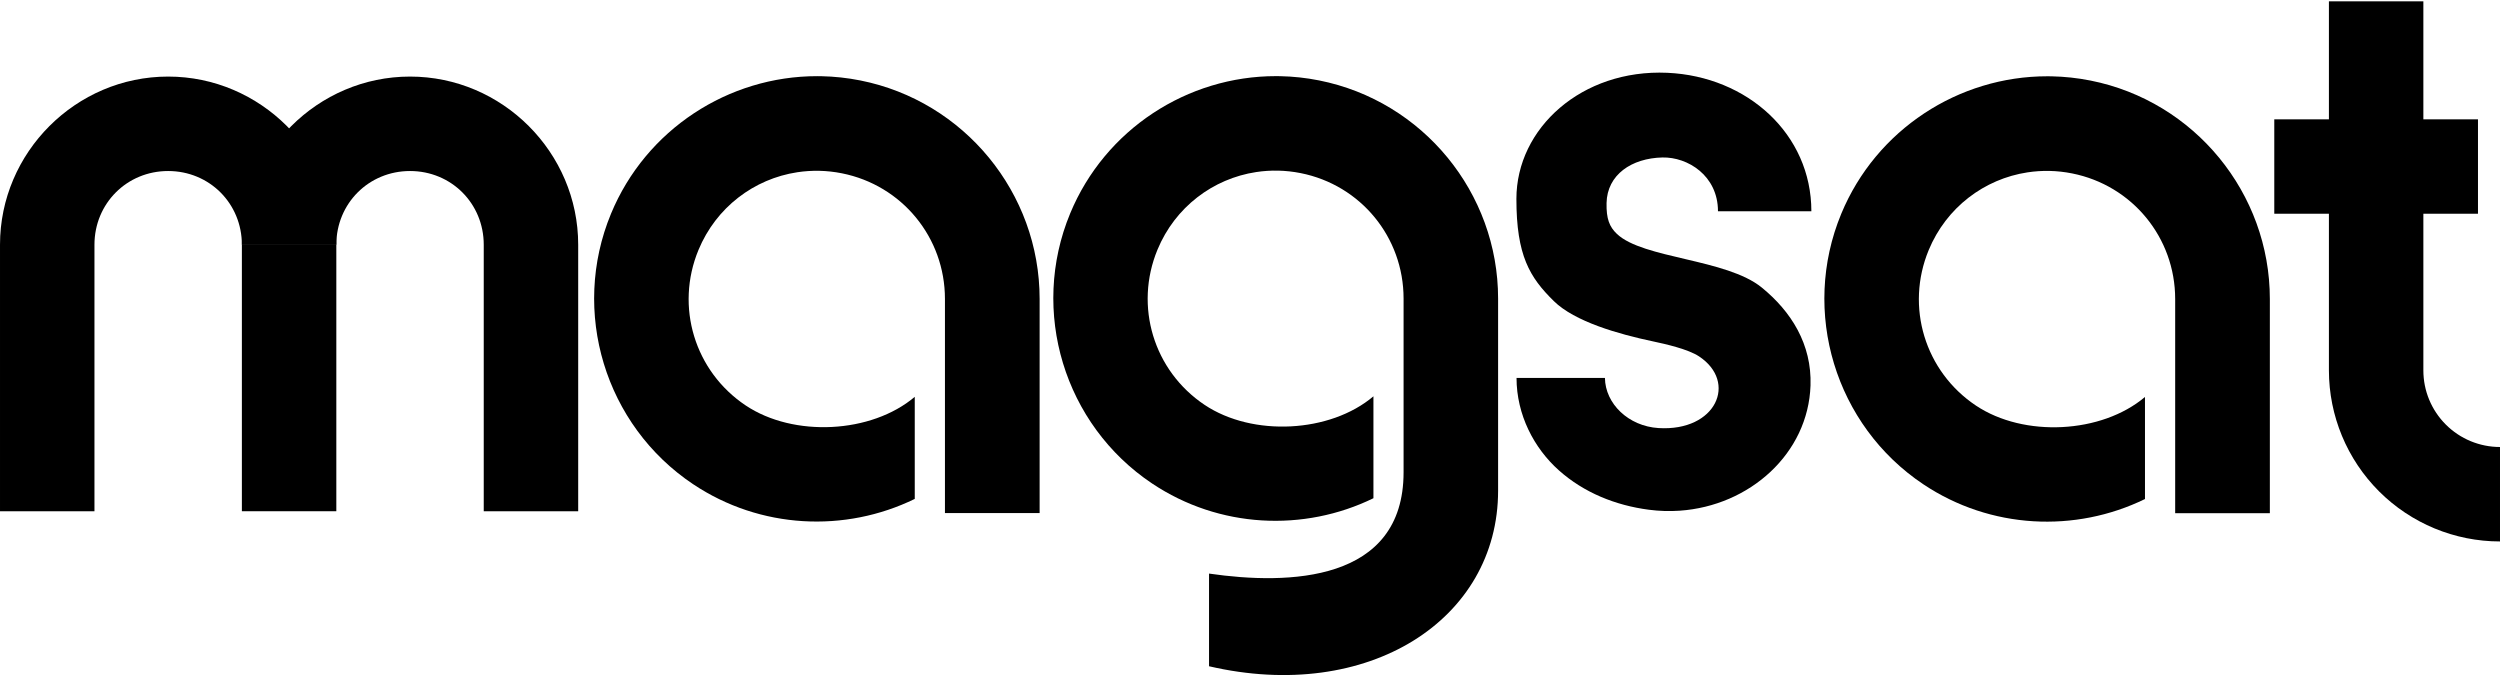 <?xml version="1.0" encoding="UTF-8" standalone="no"?>
<!-- Created with Inkscape (http://www.inkscape.org/) -->

<svg
   width="500"
   height="135"
   viewBox="0 0 132.292 35.719"
   version="1.1"
   id="svg5"
   inkscape:version="1.1 (c68e22c387, 2021-05-23)"
   sodipodi:docname="Magsat.svgz"
   xmlns:inkscape="http://www.inkscape.org/namespaces/inkscape"
   xmlns:sodipodi="http://sodipodi.sourceforge.net/DTD/sodipodi-0.dtd"
   xmlns:xlink="http://www.w3.org/1999/xlink"
   xmlns="http://www.w3.org/2000/svg"
   xmlns:svg="http://www.w3.org/2000/svg"
   xmlns:rdf="http://www.w3.org/1999/02/22-rdf-syntax-ns#"
   xmlns:cc="http://creativecommons.org/ns#"
   xmlns:dc="http://purl.org/dc/elements/1.1/">
  <title
     id="title17125">Magsat Corporation logo</title>
  <sodipodi:namedview
     id="namedview7"
     pagecolor="#ffffff"
     bordercolor="#666666"
     borderopacity="1.0"
     inkscape:pageshadow="2"
     inkscape:pageopacity="0.0"
     inkscape:pagecheckerboard="0"
     inkscape:document-units="mm"
     showgrid="false"
     inkscape:zoom="1.9881"
     inkscape:cx="375.73563"
     inkscape:cy="14.586791"
     inkscape:current-layer="layer1"
     showguides="true"
     inkscape:guide-bbox="true"
     inkscape:object-paths="true"
     inkscape:snap-intersection-paths="true"
     inkscape:snap-smooth-nodes="true"
     inkscape:snap-global="false"
     units="px"
     fit-margin-top="0"
     fit-margin-left="0"
     fit-margin-right="0"
     fit-margin-bottom="0" />
  <defs
     id="defs2" />
  <g
     inkscape:label="Layer 1"
     inkscape:groupmode="layer"
     id="layer1"
     transform="translate(-323.645,28.641)">
    <path
       style="color:#000000;fill:#000000;fill-opacity:0.997;stroke-width:1;stroke-linejoin:round;-inkscape-stroke:none;paint-order:markers fill stroke"
       d="M 332.543,-24.589 C 327.658,-24.589 323.645,-20.575 323.645,-15.69 V -1.588 H 328.643 V -15.69 C 328.643,-17.874 330.359,-19.591 332.543,-19.591 334.727,-19.591 336.444,-17.874 336.444,-15.69 H 341.442 C 341.442,-20.575 337.428,-24.589 332.543,-24.589 Z"
       id="path1203"
       sodipodi:nodetypes="ssccssccs" />
    <g
       id="g2881"
       style="fill:#000000;fill-opacity:0.997;stroke-width:1.998"
       transform="matrix(0.501,0,0,0.501,335.095,-41.332)">
      <path
         id="use1339"
         style="color:#000000;fill:#000000;fill-opacity:0.997;stroke-width:7.55;stroke-linejoin:round;-inkscape-stroke:none;paint-order:markers fill stroke"
         d="M 210.967,257.193 C 190.617,243.596 182.792,217.81 192.158,195.199 199.183,178.241 214.306,166.858 231.555,164.24 237.304,163.368 243.292,163.466 249.293,164.66 273.297,169.435 290.389,190.264 290.389,214.738 V 300.082 H 328.125 V 214.738 C 328.125,172.494 298.087,135.896 256.654,127.654 251.475,126.624 246.291,126.067 241.152,125.965 240.59,125.954 240.028,125.948 239.467,125.947 204.131,125.92 171.217,147.143 157.293,180.76 141.127,219.789 154.877,265.097 190.002,288.566 216.805,306.476 250.579,307.998 278.354,294.445 V 253.762 C 261.066,268.404 230.112,269.986 210.967,257.193 Z"
         transform="scale(0.265)"
         sodipodi:nodetypes="sssssccssscssccs" />
    </g>
    <use
       x="0"
       y="0"
       xlink:href="#path1203"
       id="use2316"
       transform="matrix(-1,0,0,1,677.886,-5.613917e-7)"
       width="100%"
       height="100%"
       style="fill:#000000;fill-opacity:0.997;stroke-width:1.998" />
    <g
       id="use2883"
       transform="matrix(0.501,0,0,0.501,359.425,3.364)"
       style="fill:#000000;fill-opacity:0.997;stroke-width:1.998">
      <path
         id="path6499"
         style="color:#000000;fill:#000000;fill-opacity:0.997;stroke-width:1.998;stroke-linejoin:round;-inkscape-stroke:none;paint-order:markers fill stroke"
         d="M 63.359,-55.841 C 54.01,-55.848 45.301,-50.233 41.617,-41.339 37.34,-31.012 40.978,-19.024 50.271,-12.815 57.363,-8.076 66.299,-7.674 73.648,-11.259 V -22.023 C 69.074,-18.149 60.884,-17.731 55.818,-21.116 50.434,-24.713 48.364,-31.536 50.842,-37.518 52.7,-42.005 56.702,-45.017 61.266,-45.709 62.787,-45.94 64.371,-45.914 65.959,-45.598 72.31,-44.335 76.832,-38.824 76.832,-32.348 V -14.001 C 76.832,-2.361 64.662,-2.079 56.284,-3.299 V 6.489 C 73.082,10.392 86.816,1.593 86.816,-12.055 V -32.348 C 86.816,-43.526 78.869,-53.209 67.906,-55.389 66.536,-55.662 65.165,-55.809 63.805,-55.836 63.656,-55.839 63.507,-55.841 63.359,-55.841 Z"
         sodipodi:nodetypes="sssccssssssccsssss" />
    </g>
    <use
       x="0"
       y="0"
       xlink:href="#g2881"
       id="use2885"
       transform="translate(65.1,0.006)"
       width="100%"
       height="100%"
       style="fill:#000000;fill-opacity:0.997;stroke-width:1.998" />
    <path
       style="color:#000000;fill:#000000;fill-opacity:0.997;stroke-width:1;stroke-linejoin:round;-inkscape-stroke:none;paint-order:markers fill stroke"
       d="M 446.884,-28.57 V -22.328 H 443.993 V -17.33 H 446.884 V -9.041 C 446.884,-6.642 447.839,-4.338 449.536,-2.641 451.233,-0.944 453.537,0.011 455.937,0.011 V -4.987 C 454.86,-4.987 453.83,-5.414 453.069,-6.175 452.308,-6.936 451.882,-7.965 451.882,-9.041 V -17.33 H 454.772 V -22.328 H 451.882 V -28.57 Z"
       id="path2922"
       sodipodi:nodetypes="cccccssccsscccccc" />
    <path
       style="color:#000000;fill:#000000;fill-opacity:0.997;stroke-width:1;stroke-linejoin:round;-inkscape-stroke:none;paint-order:markers fill stroke"
       d="M 412.523,-1.616 C 416.238,-1.87 419.332,-4.646 419.452,-8.244 419.525,-10.423 418.431,-12.156 416.871,-13.426 415.001,-14.95 410.593,-14.948 409.207,-16.263 408.811,-16.638 408.642,-17.062 408.659,-17.896 408.689,-19.397 409.986,-20.271 411.614,-20.308 412.95,-20.338 414.555,-19.352 414.555,-17.461 H 419.497 C 419.497,-21.549 416.107,-24.6 411.874,-24.789 407.356,-24.99 403.888,-21.863 403.888,-18.117 403.888,-15.121 404.588,-13.967 405.865,-12.712 406.972,-11.623 409.272,-10.964 411.138,-10.571 411.783,-10.435 412.977,-10.163 413.552,-9.783 415.604,-8.426 414.468,-5.803 411.411,-5.989 409.813,-6.087 408.589,-7.283 408.573,-8.642 H 403.895 C 403.895,-6.697 404.818,-4.927 406.137,-3.751 407.457,-2.574 409.129,-1.898 410.899,-1.667 411.448,-1.595 411.992,-1.58 412.523,-1.616 Z"
       id="use3530"
       sodipodi:nodetypes="ssssssccssssssccsss" />
    <path
       style="color:#000000;fill:#000000;fill-opacity:0.997;stroke-width:1;stroke-linejoin:round;-inkscape-stroke:none;paint-order:markers fill stroke"
       d="M 336.444,-15.69 V -1.588 H 341.442 V -15.69 Z"
       id="path6037"
       sodipodi:nodetypes="ccccc" />
  </g>
</svg>
